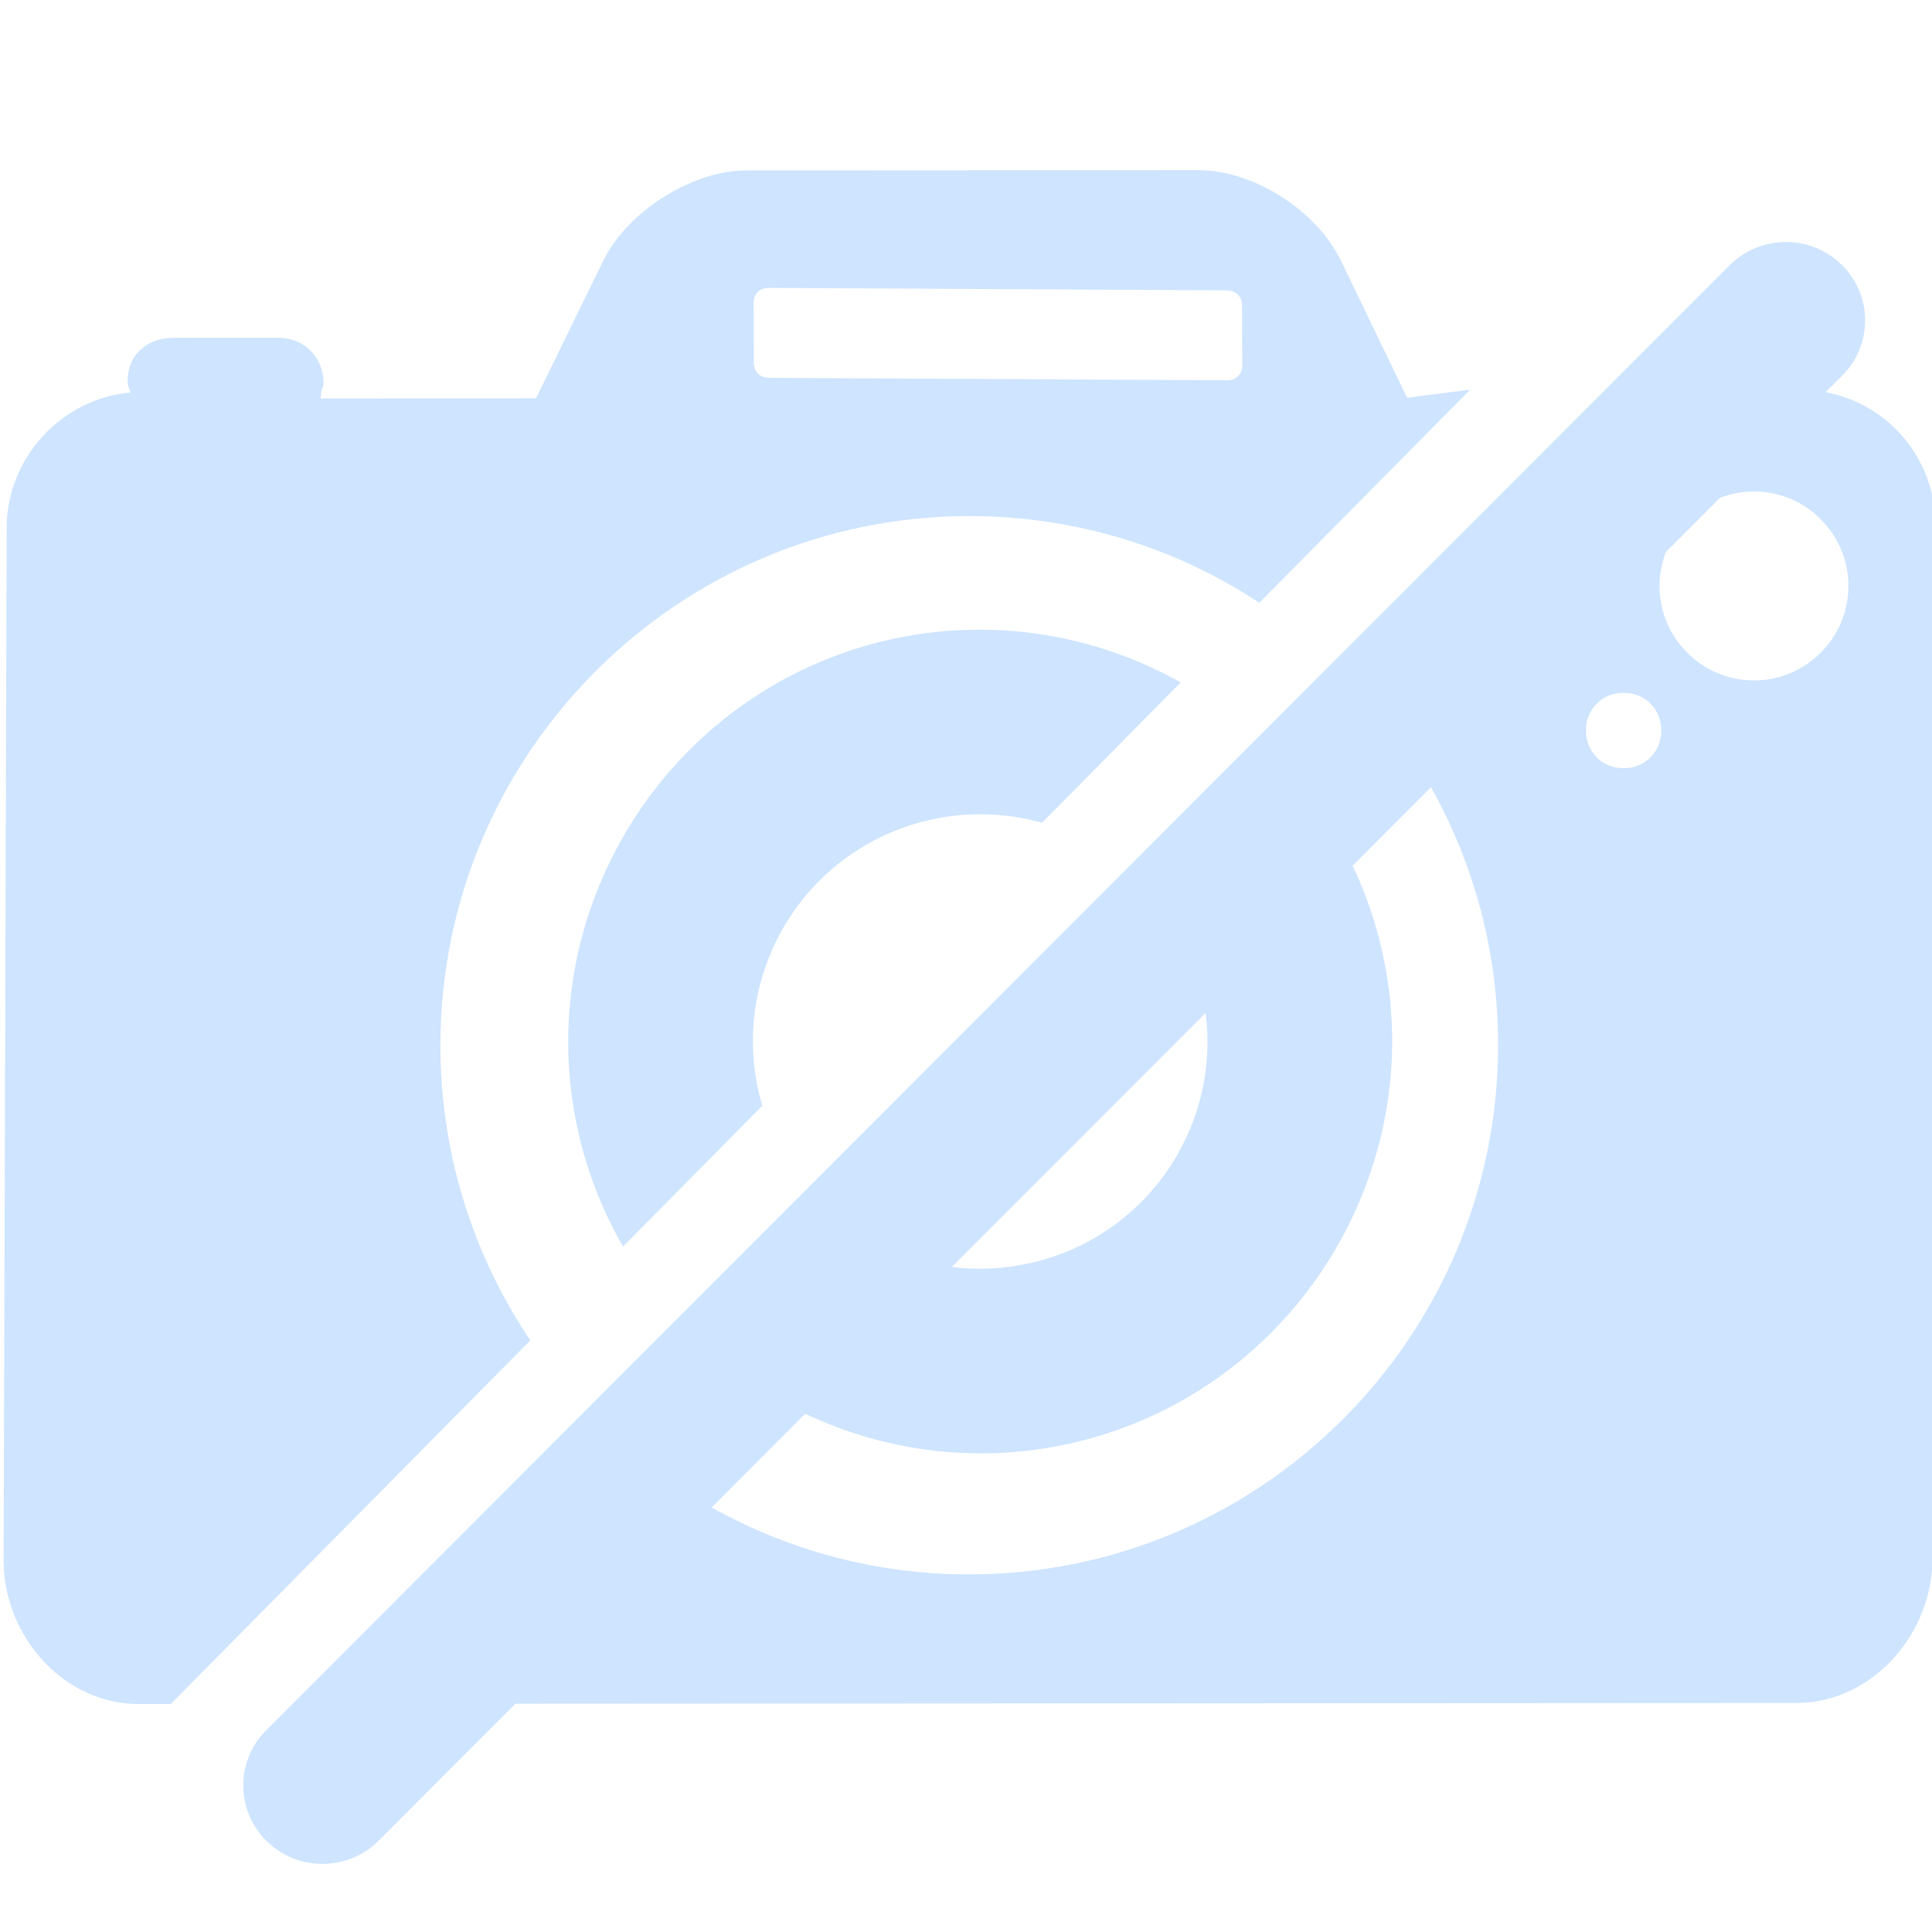 <svg xmlns="http://www.w3.org/2000/svg"
     width="24"
     height="24"
     viewBox="0 0 24 24">
    <path fill="#CEE4FF" fill-rule="evenodd" d="M22.877,3.288 C23.239,3.642 23.265,4.207 22.952,4.591 L22.885,4.665 L22.678,4.872 C23.415,5.009 23.977,5.624 24.039,6.392 L24.045,6.539 L24.006,19.362 C24.004,20.255 23.329,21.064 22.463,21.148 L22.316,21.155 L6.403,21.164 L4.706,22.864 C4.324,23.247 3.7,23.25 3.314,22.872 C2.952,22.518 2.926,21.954 3.239,21.569 L3.306,21.495 L21.485,3.296 C21.867,2.913 22.49,2.91 22.877,3.288 Z M14.886,2.114 C15.532,2.113 16.259,2.557 16.595,3.121 L16.661,3.244 L17.479,4.941 L18.246,4.843 L18.26,4.843 L15.644,7.488 C14.612,6.808 13.376,6.412 12.05,6.411 C8.427,6.407 5.475,9.353 5.471,12.978 C5.469,14.336 5.881,15.601 6.588,16.65 L2.121,21.168 L1.724,21.168 C0.835,21.169 0.117,20.404 0.05,19.519 L0.045,19.378 L0.083,6.555 C0.086,5.688 0.762,4.952 1.623,4.876 C1.605,4.819 1.586,4.8 1.586,4.725 C1.587,4.437 1.785,4.24 2.056,4.203 L2.149,4.197 L3.46,4.196 C3.778,4.196 4.021,4.441 4.019,4.761 C4.02,4.826 4.006,4.779 3.99,4.884 L3.981,4.95 L6.659,4.948 L7.488,3.25 C7.769,2.669 8.49,2.187 9.133,2.124 L9.269,2.117 L14.886,2.114 Z M17.776,9.779 L16.803,10.754 C16.958,11.081 17.08,11.428 17.164,11.794 C17.795,14.537 16.066,17.296 13.322,17.925 C12.165,18.19 11.004,18.036 10.002,17.562 L8.841,18.726 C9.786,19.255 10.874,19.557 12.032,19.558 C15.654,19.561 18.605,16.616 18.61,12.991 C18.612,11.825 18.309,10.729 17.776,9.779 Z M14.976,12.584 L11.823,15.739 C12.143,15.779 12.476,15.765 12.809,15.688 C14.238,15.361 15.16,14.008 14.976,12.584 Z M14.667,8.477 L12.944,10.221 C12.502,10.096 12.024,10.077 11.544,10.187 C10.022,10.536 9.076,12.047 9.425,13.569 L9.469,13.736 L7.74,15.485 C7.493,15.057 7.304,14.586 7.188,14.081 C6.558,11.339 8.286,8.58 11.029,7.951 C12.311,7.657 13.597,7.878 14.667,8.477 Z M20.17,8.606 C19.904,8.606 19.701,8.809 19.701,9.074 C19.7,9.34 19.903,9.543 20.168,9.543 C20.434,9.544 20.637,9.341 20.637,9.075 C20.638,8.809 20.435,8.606 20.17,8.606 Z M21.79,6.105 C21.64,6.105 21.497,6.133 21.365,6.185 L20.695,6.856 C20.644,6.987 20.615,7.13 20.615,7.278 C20.614,7.924 21.141,8.452 21.787,8.453 C22.433,8.454 22.961,7.926 22.962,7.28 C22.963,6.634 22.436,6.106 21.79,6.105 Z M9.551,3.576 C9.456,3.576 9.388,3.627 9.368,3.709 L9.362,3.761 L9.364,4.507 C9.365,4.596 9.413,4.662 9.491,4.685 L9.555,4.694 L15.243,4.724 C15.338,4.725 15.406,4.674 15.426,4.592 L15.432,4.539 L15.429,3.794 C15.429,3.705 15.38,3.639 15.303,3.616 L15.24,3.607 L9.551,3.576 Z"/>
</svg>
